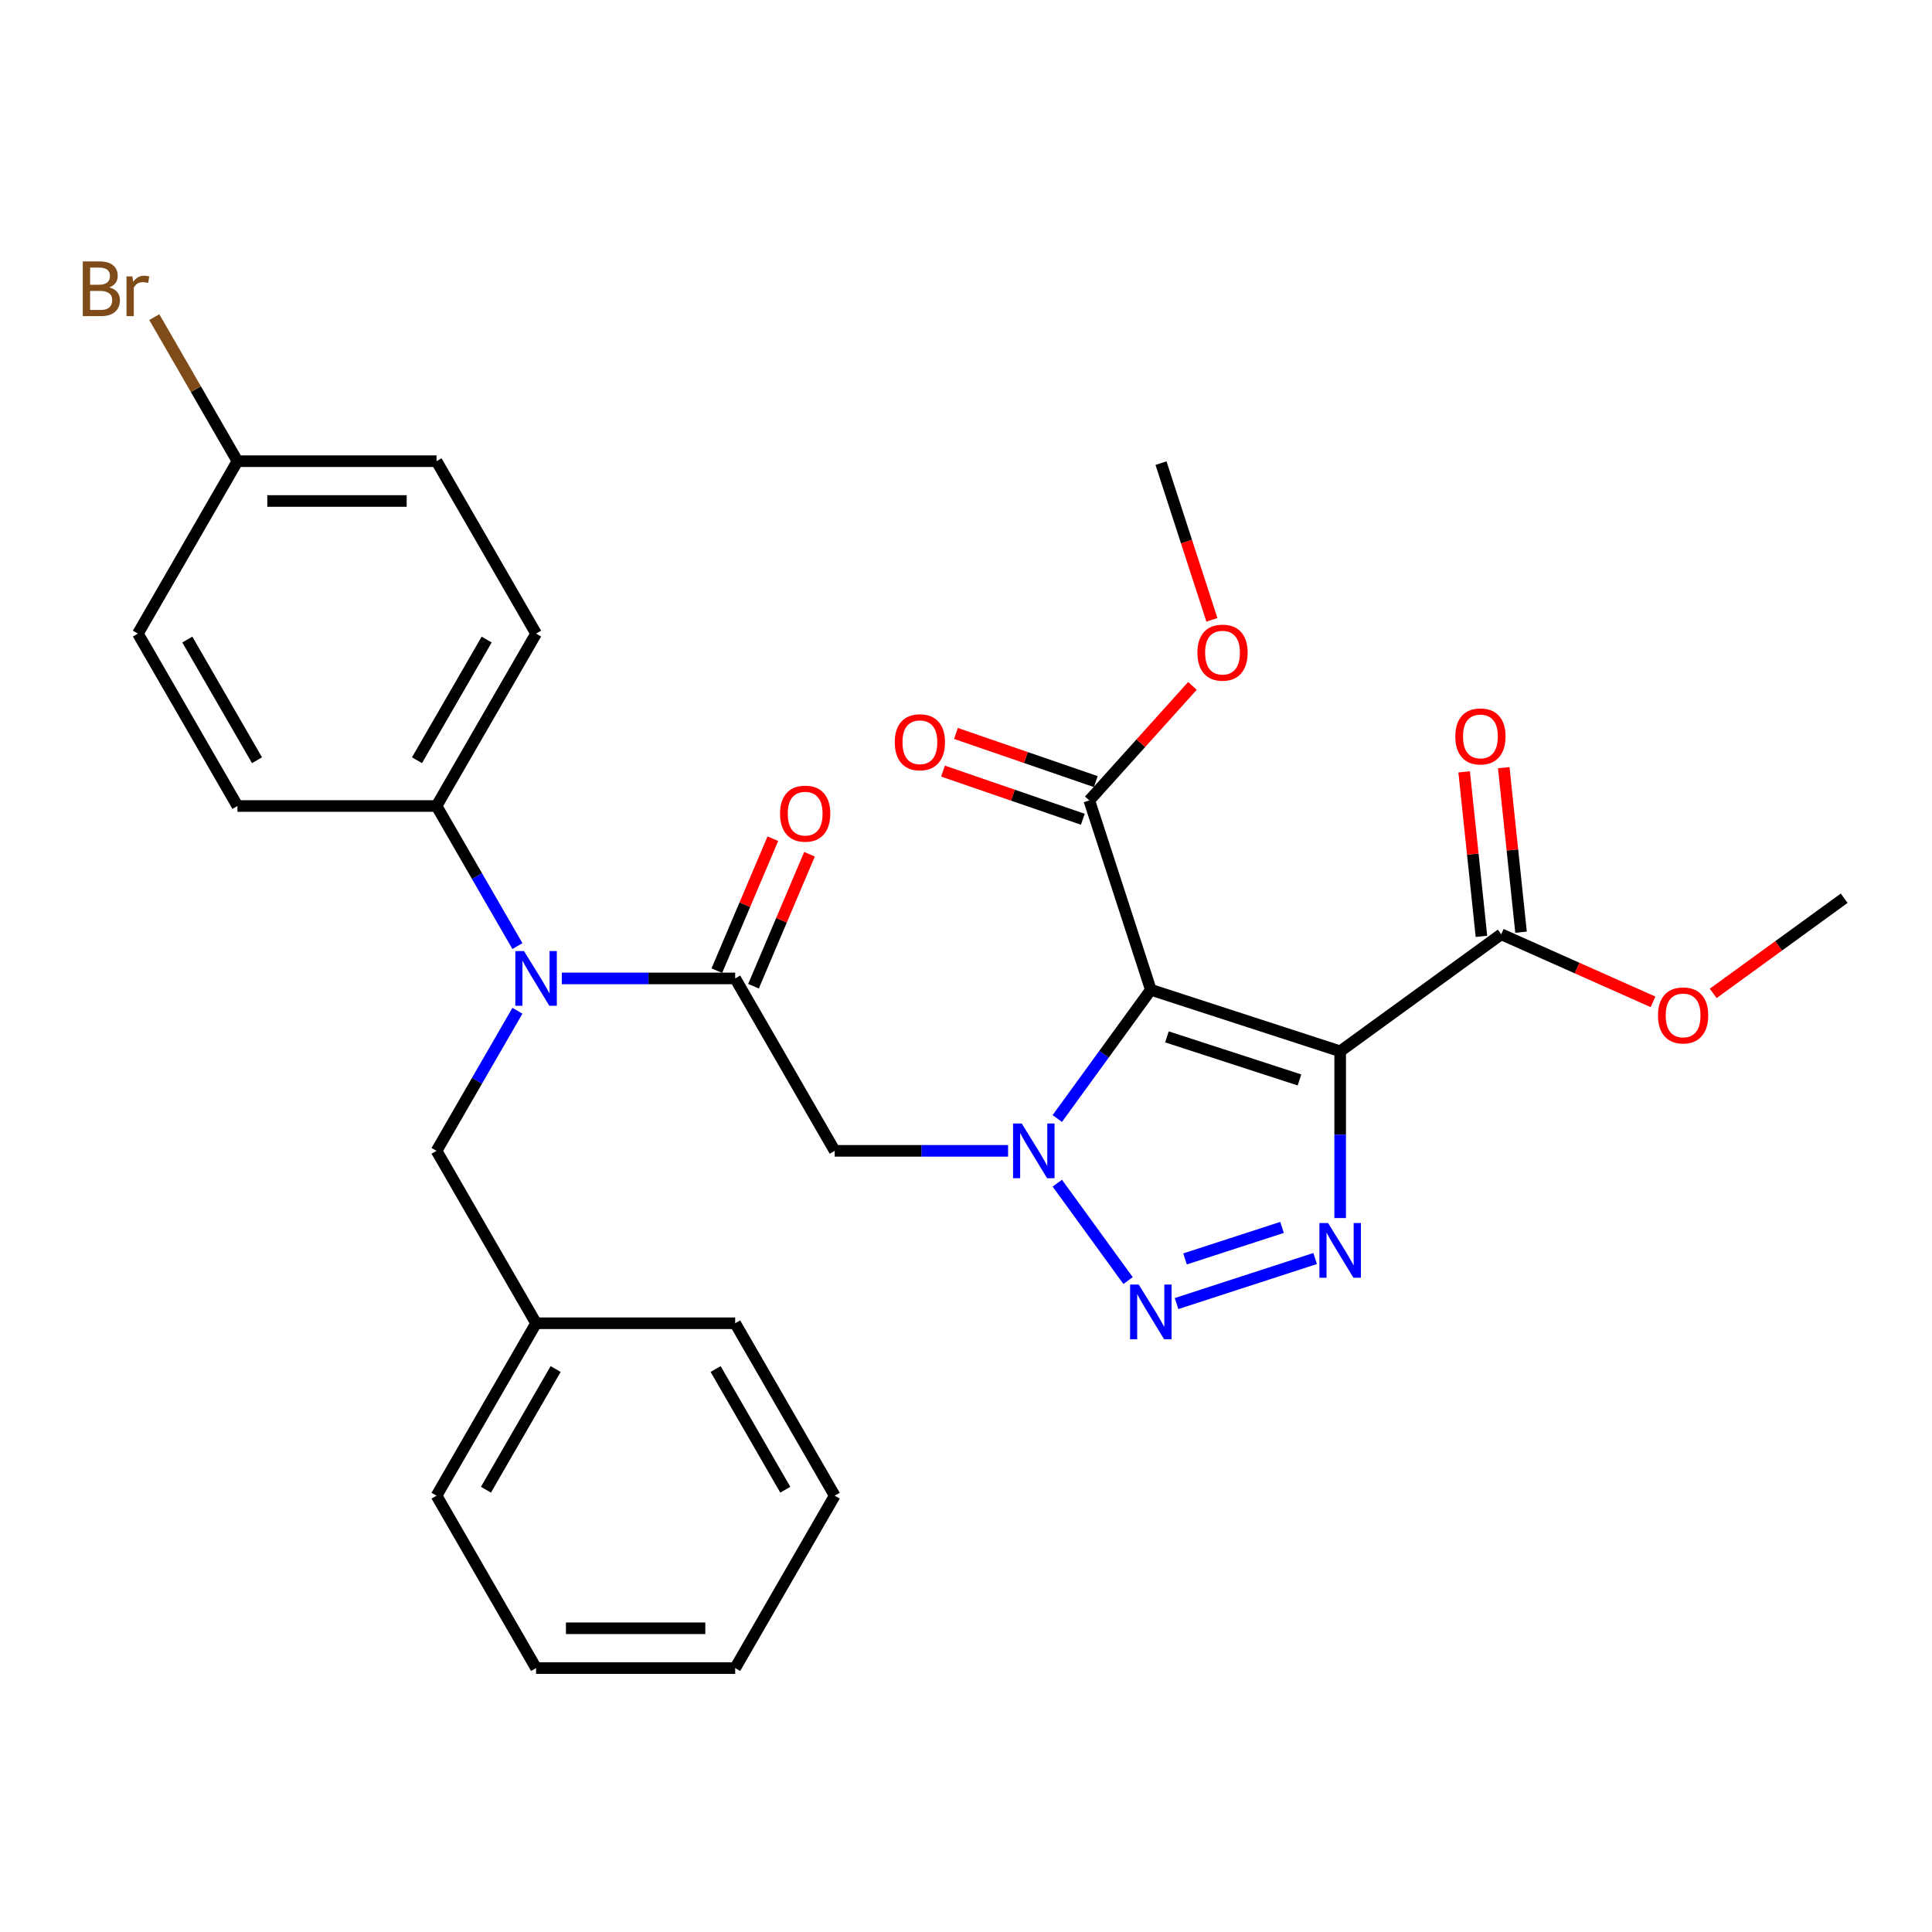 <?xml version='1.0' encoding='iso-8859-1'?>
<svg version='1.1' baseProfile='full'
              xmlns='http://www.w3.org/2000/svg'
                      xmlns:rdkit='http://www.rdkit.org/xml'
                      xmlns:xlink='http://www.w3.org/1999/xlink'
                  xml:space='preserve'
width='1000px' height='1000px' viewBox='0 0 1000 1000'>
<!-- END OF HEADER -->
<rect style='opacity:1.0;fill:#FFFFFF;stroke:none' width='1000' height='1000' x='0' y='0'> </rect>
<path class='bond-0' d='M 547.256,578.937 L 571.461,545.622' style='fill:none;fill-rule:evenodd;stroke:#0000FF;stroke-width:6px;stroke-linecap:butt;stroke-linejoin:miter;stroke-opacity:1' />
<path class='bond-0' d='M 571.461,545.622 L 595.666,512.306' style='fill:none;fill-rule:evenodd;stroke:#000000;stroke-width:6px;stroke-linecap:butt;stroke-linejoin:miter;stroke-opacity:1' />
<path class='bond-2' d='M 547.256,612.41 L 583.882,662.822' style='fill:none;fill-rule:evenodd;stroke:#0000FF;stroke-width:6px;stroke-linecap:butt;stroke-linejoin:miter;stroke-opacity:1' />
<path class='bond-4' d='M 521.78,595.674 L 476.914,595.674' style='fill:none;fill-rule:evenodd;stroke:#0000FF;stroke-width:6px;stroke-linecap:butt;stroke-linejoin:miter;stroke-opacity:1' />
<path class='bond-4' d='M 476.914,595.674 L 432.048,595.674' style='fill:none;fill-rule:evenodd;stroke:#000000;stroke-width:6px;stroke-linecap:butt;stroke-linejoin:miter;stroke-opacity:1' />
<path class='bond-1' d='M 595.666,512.306 L 693.671,544.15' style='fill:none;fill-rule:evenodd;stroke:#000000;stroke-width:6px;stroke-linecap:butt;stroke-linejoin:miter;stroke-opacity:1' />
<path class='bond-1' d='M 603.998,536.683 L 672.601,558.974' style='fill:none;fill-rule:evenodd;stroke:#000000;stroke-width:6px;stroke-linecap:butt;stroke-linejoin:miter;stroke-opacity:1' />
<path class='bond-7' d='M 595.666,512.306 L 563.823,414.301' style='fill:none;fill-rule:evenodd;stroke:#000000;stroke-width:6px;stroke-linecap:butt;stroke-linejoin:miter;stroke-opacity:1' />
<path class='bond-8' d='M 693.671,544.15 L 777.039,483.579' style='fill:none;fill-rule:evenodd;stroke:#000000;stroke-width:6px;stroke-linecap:butt;stroke-linejoin:miter;stroke-opacity:1' />
<path class='bond-30' d='M 693.671,544.15 L 693.671,587.305' style='fill:none;fill-rule:evenodd;stroke:#000000;stroke-width:6px;stroke-linecap:butt;stroke-linejoin:miter;stroke-opacity:1' />
<path class='bond-30' d='M 693.671,587.305 L 693.671,630.461' style='fill:none;fill-rule:evenodd;stroke:#0000FF;stroke-width:6px;stroke-linecap:butt;stroke-linejoin:miter;stroke-opacity:1' />
<path class='bond-3' d='M 608.982,674.715 L 680.705,651.411' style='fill:none;fill-rule:evenodd;stroke:#0000FF;stroke-width:6px;stroke-linecap:butt;stroke-linejoin:miter;stroke-opacity:1' />
<path class='bond-3' d='M 613.372,651.618 L 663.578,635.305' style='fill:none;fill-rule:evenodd;stroke:#0000FF;stroke-width:6px;stroke-linecap:butt;stroke-linejoin:miter;stroke-opacity:1' />
<path class='bond-5' d='M 432.048,595.674 L 380.524,506.431' style='fill:none;fill-rule:evenodd;stroke:#000000;stroke-width:6px;stroke-linecap:butt;stroke-linejoin:miter;stroke-opacity:1' />
<path class='bond-6' d='M 380.524,506.431 L 335.658,506.431' style='fill:none;fill-rule:evenodd;stroke:#000000;stroke-width:6px;stroke-linecap:butt;stroke-linejoin:miter;stroke-opacity:1' />
<path class='bond-6' d='M 335.658,506.431 L 290.792,506.431' style='fill:none;fill-rule:evenodd;stroke:#0000FF;stroke-width:6px;stroke-linecap:butt;stroke-linejoin:miter;stroke-opacity:1' />
<path class='bond-11' d='M 390.01,510.457 L 404.503,476.311' style='fill:none;fill-rule:evenodd;stroke:#000000;stroke-width:6px;stroke-linecap:butt;stroke-linejoin:miter;stroke-opacity:1' />
<path class='bond-11' d='M 404.503,476.311 L 418.996,442.164' style='fill:none;fill-rule:evenodd;stroke:#FF0000;stroke-width:6px;stroke-linecap:butt;stroke-linejoin:miter;stroke-opacity:1' />
<path class='bond-11' d='M 371.038,502.405 L 385.531,468.259' style='fill:none;fill-rule:evenodd;stroke:#000000;stroke-width:6px;stroke-linecap:butt;stroke-linejoin:miter;stroke-opacity:1' />
<path class='bond-11' d='M 385.531,468.259 L 400.025,434.112' style='fill:none;fill-rule:evenodd;stroke:#FF0000;stroke-width:6px;stroke-linecap:butt;stroke-linejoin:miter;stroke-opacity:1' />
<path class='bond-9' d='M 267.813,489.695 L 246.882,453.442' style='fill:none;fill-rule:evenodd;stroke:#0000FF;stroke-width:6px;stroke-linecap:butt;stroke-linejoin:miter;stroke-opacity:1' />
<path class='bond-9' d='M 246.882,453.442 L 225.952,417.189' style='fill:none;fill-rule:evenodd;stroke:#000000;stroke-width:6px;stroke-linecap:butt;stroke-linejoin:miter;stroke-opacity:1' />
<path class='bond-10' d='M 267.813,523.167 L 246.882,559.421' style='fill:none;fill-rule:evenodd;stroke:#0000FF;stroke-width:6px;stroke-linecap:butt;stroke-linejoin:miter;stroke-opacity:1' />
<path class='bond-10' d='M 246.882,559.421 L 225.952,595.674' style='fill:none;fill-rule:evenodd;stroke:#000000;stroke-width:6px;stroke-linecap:butt;stroke-linejoin:miter;stroke-opacity:1' />
<path class='bond-13' d='M 567.178,404.558 L 530.992,392.097' style='fill:none;fill-rule:evenodd;stroke:#000000;stroke-width:6px;stroke-linecap:butt;stroke-linejoin:miter;stroke-opacity:1' />
<path class='bond-13' d='M 530.992,392.097 L 494.807,379.636' style='fill:none;fill-rule:evenodd;stroke:#FF0000;stroke-width:6px;stroke-linecap:butt;stroke-linejoin:miter;stroke-opacity:1' />
<path class='bond-13' d='M 560.467,424.045 L 524.282,411.584' style='fill:none;fill-rule:evenodd;stroke:#000000;stroke-width:6px;stroke-linecap:butt;stroke-linejoin:miter;stroke-opacity:1' />
<path class='bond-13' d='M 524.282,411.584 L 488.096,399.123' style='fill:none;fill-rule:evenodd;stroke:#FF0000;stroke-width:6px;stroke-linecap:butt;stroke-linejoin:miter;stroke-opacity:1' />
<path class='bond-16' d='M 563.823,414.301 L 590.511,384.661' style='fill:none;fill-rule:evenodd;stroke:#000000;stroke-width:6px;stroke-linecap:butt;stroke-linejoin:miter;stroke-opacity:1' />
<path class='bond-16' d='M 590.511,384.661 L 617.199,355.021' style='fill:none;fill-rule:evenodd;stroke:#FF0000;stroke-width:6px;stroke-linecap:butt;stroke-linejoin:miter;stroke-opacity:1' />
<path class='bond-12' d='M 787.287,482.502 L 782.812,439.928' style='fill:none;fill-rule:evenodd;stroke:#000000;stroke-width:6px;stroke-linecap:butt;stroke-linejoin:miter;stroke-opacity:1' />
<path class='bond-12' d='M 782.812,439.928 L 778.338,397.355' style='fill:none;fill-rule:evenodd;stroke:#FF0000;stroke-width:6px;stroke-linecap:butt;stroke-linejoin:miter;stroke-opacity:1' />
<path class='bond-12' d='M 766.79,484.656 L 762.316,442.083' style='fill:none;fill-rule:evenodd;stroke:#000000;stroke-width:6px;stroke-linecap:butt;stroke-linejoin:miter;stroke-opacity:1' />
<path class='bond-12' d='M 762.316,442.083 L 757.841,399.509' style='fill:none;fill-rule:evenodd;stroke:#FF0000;stroke-width:6px;stroke-linecap:butt;stroke-linejoin:miter;stroke-opacity:1' />
<path class='bond-17' d='M 777.039,483.579 L 816.32,501.069' style='fill:none;fill-rule:evenodd;stroke:#000000;stroke-width:6px;stroke-linecap:butt;stroke-linejoin:miter;stroke-opacity:1' />
<path class='bond-17' d='M 816.32,501.069 L 855.602,518.558' style='fill:none;fill-rule:evenodd;stroke:#FF0000;stroke-width:6px;stroke-linecap:butt;stroke-linejoin:miter;stroke-opacity:1' />
<path class='bond-14' d='M 225.952,417.189 L 277.476,327.947' style='fill:none;fill-rule:evenodd;stroke:#000000;stroke-width:6px;stroke-linecap:butt;stroke-linejoin:miter;stroke-opacity:1' />
<path class='bond-14' d='M 215.832,393.498 L 251.899,331.028' style='fill:none;fill-rule:evenodd;stroke:#000000;stroke-width:6px;stroke-linecap:butt;stroke-linejoin:miter;stroke-opacity:1' />
<path class='bond-15' d='M 225.952,417.189 L 122.904,417.189' style='fill:none;fill-rule:evenodd;stroke:#000000;stroke-width:6px;stroke-linecap:butt;stroke-linejoin:miter;stroke-opacity:1' />
<path class='bond-19' d='M 225.952,595.674 L 277.476,684.916' style='fill:none;fill-rule:evenodd;stroke:#000000;stroke-width:6px;stroke-linecap:butt;stroke-linejoin:miter;stroke-opacity:1' />
<path class='bond-20' d='M 277.476,327.947 L 225.952,238.704' style='fill:none;fill-rule:evenodd;stroke:#000000;stroke-width:6px;stroke-linecap:butt;stroke-linejoin:miter;stroke-opacity:1' />
<path class='bond-21' d='M 122.904,417.189 L 71.379,327.947' style='fill:none;fill-rule:evenodd;stroke:#000000;stroke-width:6px;stroke-linecap:butt;stroke-linejoin:miter;stroke-opacity:1' />
<path class='bond-21' d='M 133.023,393.498 L 96.957,331.028' style='fill:none;fill-rule:evenodd;stroke:#000000;stroke-width:6px;stroke-linecap:butt;stroke-linejoin:miter;stroke-opacity:1' />
<path class='bond-23' d='M 627.285,320.825 L 614.109,280.271' style='fill:none;fill-rule:evenodd;stroke:#FF0000;stroke-width:6px;stroke-linecap:butt;stroke-linejoin:miter;stroke-opacity:1' />
<path class='bond-23' d='M 614.109,280.271 L 600.932,239.717' style='fill:none;fill-rule:evenodd;stroke:#000000;stroke-width:6px;stroke-linecap:butt;stroke-linejoin:miter;stroke-opacity:1' />
<path class='bond-24' d='M 886.754,514.176 L 920.65,489.549' style='fill:none;fill-rule:evenodd;stroke:#FF0000;stroke-width:6px;stroke-linecap:butt;stroke-linejoin:miter;stroke-opacity:1' />
<path class='bond-24' d='M 920.65,489.549 L 954.545,464.923' style='fill:none;fill-rule:evenodd;stroke:#000000;stroke-width:6px;stroke-linecap:butt;stroke-linejoin:miter;stroke-opacity:1' />
<path class='bond-18' d='M 122.904,238.704 L 71.379,327.947' style='fill:none;fill-rule:evenodd;stroke:#000000;stroke-width:6px;stroke-linecap:butt;stroke-linejoin:miter;stroke-opacity:1' />
<path class='bond-22' d='M 122.904,238.704 L 101.38,201.424' style='fill:none;fill-rule:evenodd;stroke:#000000;stroke-width:6px;stroke-linecap:butt;stroke-linejoin:miter;stroke-opacity:1' />
<path class='bond-22' d='M 101.38,201.424 L 79.856,164.143' style='fill:none;fill-rule:evenodd;stroke:#7F4C19;stroke-width:6px;stroke-linecap:butt;stroke-linejoin:miter;stroke-opacity:1' />
<path class='bond-31' d='M 122.904,238.704 L 225.952,238.704' style='fill:none;fill-rule:evenodd;stroke:#000000;stroke-width:6px;stroke-linecap:butt;stroke-linejoin:miter;stroke-opacity:1' />
<path class='bond-31' d='M 138.361,259.314 L 210.494,259.314' style='fill:none;fill-rule:evenodd;stroke:#000000;stroke-width:6px;stroke-linecap:butt;stroke-linejoin:miter;stroke-opacity:1' />
<path class='bond-25' d='M 277.476,684.916 L 225.952,774.158' style='fill:none;fill-rule:evenodd;stroke:#000000;stroke-width:6px;stroke-linecap:butt;stroke-linejoin:miter;stroke-opacity:1' />
<path class='bond-25' d='M 287.596,708.607 L 251.529,771.077' style='fill:none;fill-rule:evenodd;stroke:#000000;stroke-width:6px;stroke-linecap:butt;stroke-linejoin:miter;stroke-opacity:1' />
<path class='bond-26' d='M 277.476,684.916 L 380.524,684.916' style='fill:none;fill-rule:evenodd;stroke:#000000;stroke-width:6px;stroke-linecap:butt;stroke-linejoin:miter;stroke-opacity:1' />
<path class='bond-28' d='M 225.952,774.158 L 277.476,863.401' style='fill:none;fill-rule:evenodd;stroke:#000000;stroke-width:6px;stroke-linecap:butt;stroke-linejoin:miter;stroke-opacity:1' />
<path class='bond-27' d='M 380.524,684.916 L 432.048,774.158' style='fill:none;fill-rule:evenodd;stroke:#000000;stroke-width:6px;stroke-linecap:butt;stroke-linejoin:miter;stroke-opacity:1' />
<path class='bond-27' d='M 370.404,708.607 L 406.471,771.077' style='fill:none;fill-rule:evenodd;stroke:#000000;stroke-width:6px;stroke-linecap:butt;stroke-linejoin:miter;stroke-opacity:1' />
<path class='bond-29' d='M 432.048,774.158 L 380.524,863.401' style='fill:none;fill-rule:evenodd;stroke:#000000;stroke-width:6px;stroke-linecap:butt;stroke-linejoin:miter;stroke-opacity:1' />
<path class='bond-32' d='M 277.476,863.401 L 380.524,863.401' style='fill:none;fill-rule:evenodd;stroke:#000000;stroke-width:6px;stroke-linecap:butt;stroke-linejoin:miter;stroke-opacity:1' />
<path class='bond-32' d='M 292.933,842.791 L 365.067,842.791' style='fill:none;fill-rule:evenodd;stroke:#000000;stroke-width:6px;stroke-linecap:butt;stroke-linejoin:miter;stroke-opacity:1' />
<path  class='atom-0' d='M 528.836 581.514
L 538.116 596.514
Q 539.036 597.994, 540.516 600.674
Q 541.996 603.354, 542.076 603.514
L 542.076 581.514
L 545.836 581.514
L 545.836 609.834
L 541.956 609.834
L 531.996 593.434
Q 530.836 591.514, 529.596 589.314
Q 528.396 587.114, 528.036 586.434
L 528.036 609.834
L 524.356 609.834
L 524.356 581.514
L 528.836 581.514
' fill='#0000FF'/>
<path  class='atom-3' d='M 589.406 664.881
L 598.686 679.881
Q 599.606 681.361, 601.086 684.041
Q 602.566 686.721, 602.646 686.881
L 602.646 664.881
L 606.406 664.881
L 606.406 693.201
L 602.526 693.201
L 592.566 676.801
Q 591.406 674.881, 590.166 672.681
Q 588.966 670.481, 588.606 669.801
L 588.606 693.201
L 584.926 693.201
L 584.926 664.881
L 589.406 664.881
' fill='#0000FF'/>
<path  class='atom-4' d='M 687.411 633.038
L 696.691 648.038
Q 697.611 649.518, 699.091 652.198
Q 700.571 654.878, 700.651 655.038
L 700.651 633.038
L 704.411 633.038
L 704.411 661.358
L 700.531 661.358
L 690.571 644.958
Q 689.411 643.038, 688.171 640.838
Q 686.971 638.638, 686.611 637.958
L 686.611 661.358
L 682.931 661.358
L 682.931 633.038
L 687.411 633.038
' fill='#0000FF'/>
<path  class='atom-7' d='M 271.216 492.271
L 280.496 507.271
Q 281.416 508.751, 282.896 511.431
Q 284.376 514.111, 284.456 514.271
L 284.456 492.271
L 288.216 492.271
L 288.216 520.591
L 284.336 520.591
L 274.376 504.191
Q 273.216 502.271, 271.976 500.071
Q 270.776 497.871, 270.416 497.191
L 270.416 520.591
L 266.736 520.591
L 266.736 492.271
L 271.216 492.271
' fill='#0000FF'/>
<path  class='atom-12' d='M 403.759 421.14
Q 403.759 414.34, 407.119 410.54
Q 410.479 406.74, 416.759 406.74
Q 423.039 406.74, 426.399 410.54
Q 429.759 414.34, 429.759 421.14
Q 429.759 428.02, 426.359 431.94
Q 422.959 435.82, 416.759 435.82
Q 410.519 435.82, 407.119 431.94
Q 403.759 428.06, 403.759 421.14
M 416.759 432.62
Q 421.079 432.62, 423.399 429.74
Q 425.759 426.82, 425.759 421.14
Q 425.759 415.58, 423.399 412.78
Q 421.079 409.94, 416.759 409.94
Q 412.439 409.94, 410.079 412.74
Q 407.759 415.54, 407.759 421.14
Q 407.759 426.86, 410.079 429.74
Q 412.439 432.62, 416.759 432.62
' fill='#FF0000'/>
<path  class='atom-13' d='M 753.267 381.176
Q 753.267 374.376, 756.627 370.576
Q 759.987 366.776, 766.267 366.776
Q 772.547 366.776, 775.907 370.576
Q 779.267 374.376, 779.267 381.176
Q 779.267 388.056, 775.867 391.976
Q 772.467 395.856, 766.267 395.856
Q 760.027 395.856, 756.627 391.976
Q 753.267 388.096, 753.267 381.176
M 766.267 392.656
Q 770.587 392.656, 772.907 389.776
Q 775.267 386.856, 775.267 381.176
Q 775.267 375.616, 772.907 372.816
Q 770.587 369.976, 766.267 369.976
Q 761.947 369.976, 759.587 372.776
Q 757.267 375.576, 757.267 381.176
Q 757.267 386.896, 759.587 389.776
Q 761.947 392.656, 766.267 392.656
' fill='#FF0000'/>
<path  class='atom-14' d='M 463.133 384.185
Q 463.133 377.385, 466.493 373.585
Q 469.853 369.785, 476.133 369.785
Q 482.413 369.785, 485.773 373.585
Q 489.133 377.385, 489.133 384.185
Q 489.133 391.065, 485.733 394.985
Q 482.333 398.865, 476.133 398.865
Q 469.893 398.865, 466.493 394.985
Q 463.133 391.105, 463.133 384.185
M 476.133 395.665
Q 480.453 395.665, 482.773 392.785
Q 485.133 389.865, 485.133 384.185
Q 485.133 378.625, 482.773 375.825
Q 480.453 372.985, 476.133 372.985
Q 471.813 372.985, 469.453 375.785
Q 467.133 378.585, 467.133 384.185
Q 467.133 389.905, 469.453 392.785
Q 471.813 395.665, 476.133 395.665
' fill='#FF0000'/>
<path  class='atom-17' d='M 619.775 337.802
Q 619.775 331.002, 623.135 327.202
Q 626.495 323.402, 632.775 323.402
Q 639.055 323.402, 642.415 327.202
Q 645.775 331.002, 645.775 337.802
Q 645.775 344.682, 642.375 348.602
Q 638.975 352.482, 632.775 352.482
Q 626.535 352.482, 623.135 348.602
Q 619.775 344.722, 619.775 337.802
M 632.775 349.282
Q 637.095 349.282, 639.415 346.402
Q 641.775 343.482, 641.775 337.802
Q 641.775 332.242, 639.415 329.442
Q 637.095 326.602, 632.775 326.602
Q 628.455 326.602, 626.095 329.402
Q 623.775 332.202, 623.775 337.802
Q 623.775 343.522, 626.095 346.402
Q 628.455 349.282, 632.775 349.282
' fill='#FF0000'/>
<path  class='atom-18' d='M 858.178 525.573
Q 858.178 518.773, 861.538 514.973
Q 864.898 511.173, 871.178 511.173
Q 877.458 511.173, 880.818 514.973
Q 884.178 518.773, 884.178 525.573
Q 884.178 532.453, 880.778 536.373
Q 877.378 540.253, 871.178 540.253
Q 864.938 540.253, 861.538 536.373
Q 858.178 532.493, 858.178 525.573
M 871.178 537.053
Q 875.498 537.053, 877.818 534.173
Q 880.178 531.253, 880.178 525.573
Q 880.178 520.013, 877.818 517.213
Q 875.498 514.373, 871.178 514.373
Q 866.858 514.373, 864.498 517.173
Q 862.178 519.973, 862.178 525.573
Q 862.178 531.293, 864.498 534.173
Q 866.858 537.053, 871.178 537.053
' fill='#FF0000'/>
<path  class='atom-23' d='M 56.599 148.742
Q 59.319 149.502, 60.679 151.182
Q 62.08 152.822, 62.08 155.262
Q 62.08 159.182, 59.559 161.422
Q 57.08 163.622, 52.359 163.622
L 42.84 163.622
L 42.84 135.302
L 51.2 135.302
Q 56.039 135.302, 58.48 137.262
Q 60.919 139.222, 60.919 142.822
Q 60.919 147.102, 56.599 148.742
M 46.639 138.502
L 46.639 147.382
L 51.2 147.382
Q 53.999 147.382, 55.44 146.262
Q 56.919 145.102, 56.919 142.822
Q 56.919 138.502, 51.2 138.502
L 46.639 138.502
M 52.359 160.422
Q 55.12 160.422, 56.599 159.102
Q 58.08 157.782, 58.08 155.262
Q 58.08 152.942, 56.44 151.782
Q 54.84 150.582, 51.76 150.582
L 46.639 150.582
L 46.639 160.422
L 52.359 160.422
' fill='#7F4C19'/>
<path  class='atom-23' d='M 68.519 143.062
L 68.96 145.902
Q 71.12 142.702, 74.639 142.702
Q 75.76 142.702, 77.279 143.102
L 76.68 146.462
Q 74.96 146.062, 73.999 146.062
Q 72.32 146.062, 71.2 146.742
Q 70.12 147.382, 69.24 148.942
L 69.24 163.622
L 65.48 163.622
L 65.48 143.062
L 68.519 143.062
' fill='#7F4C19'/>
</svg>
